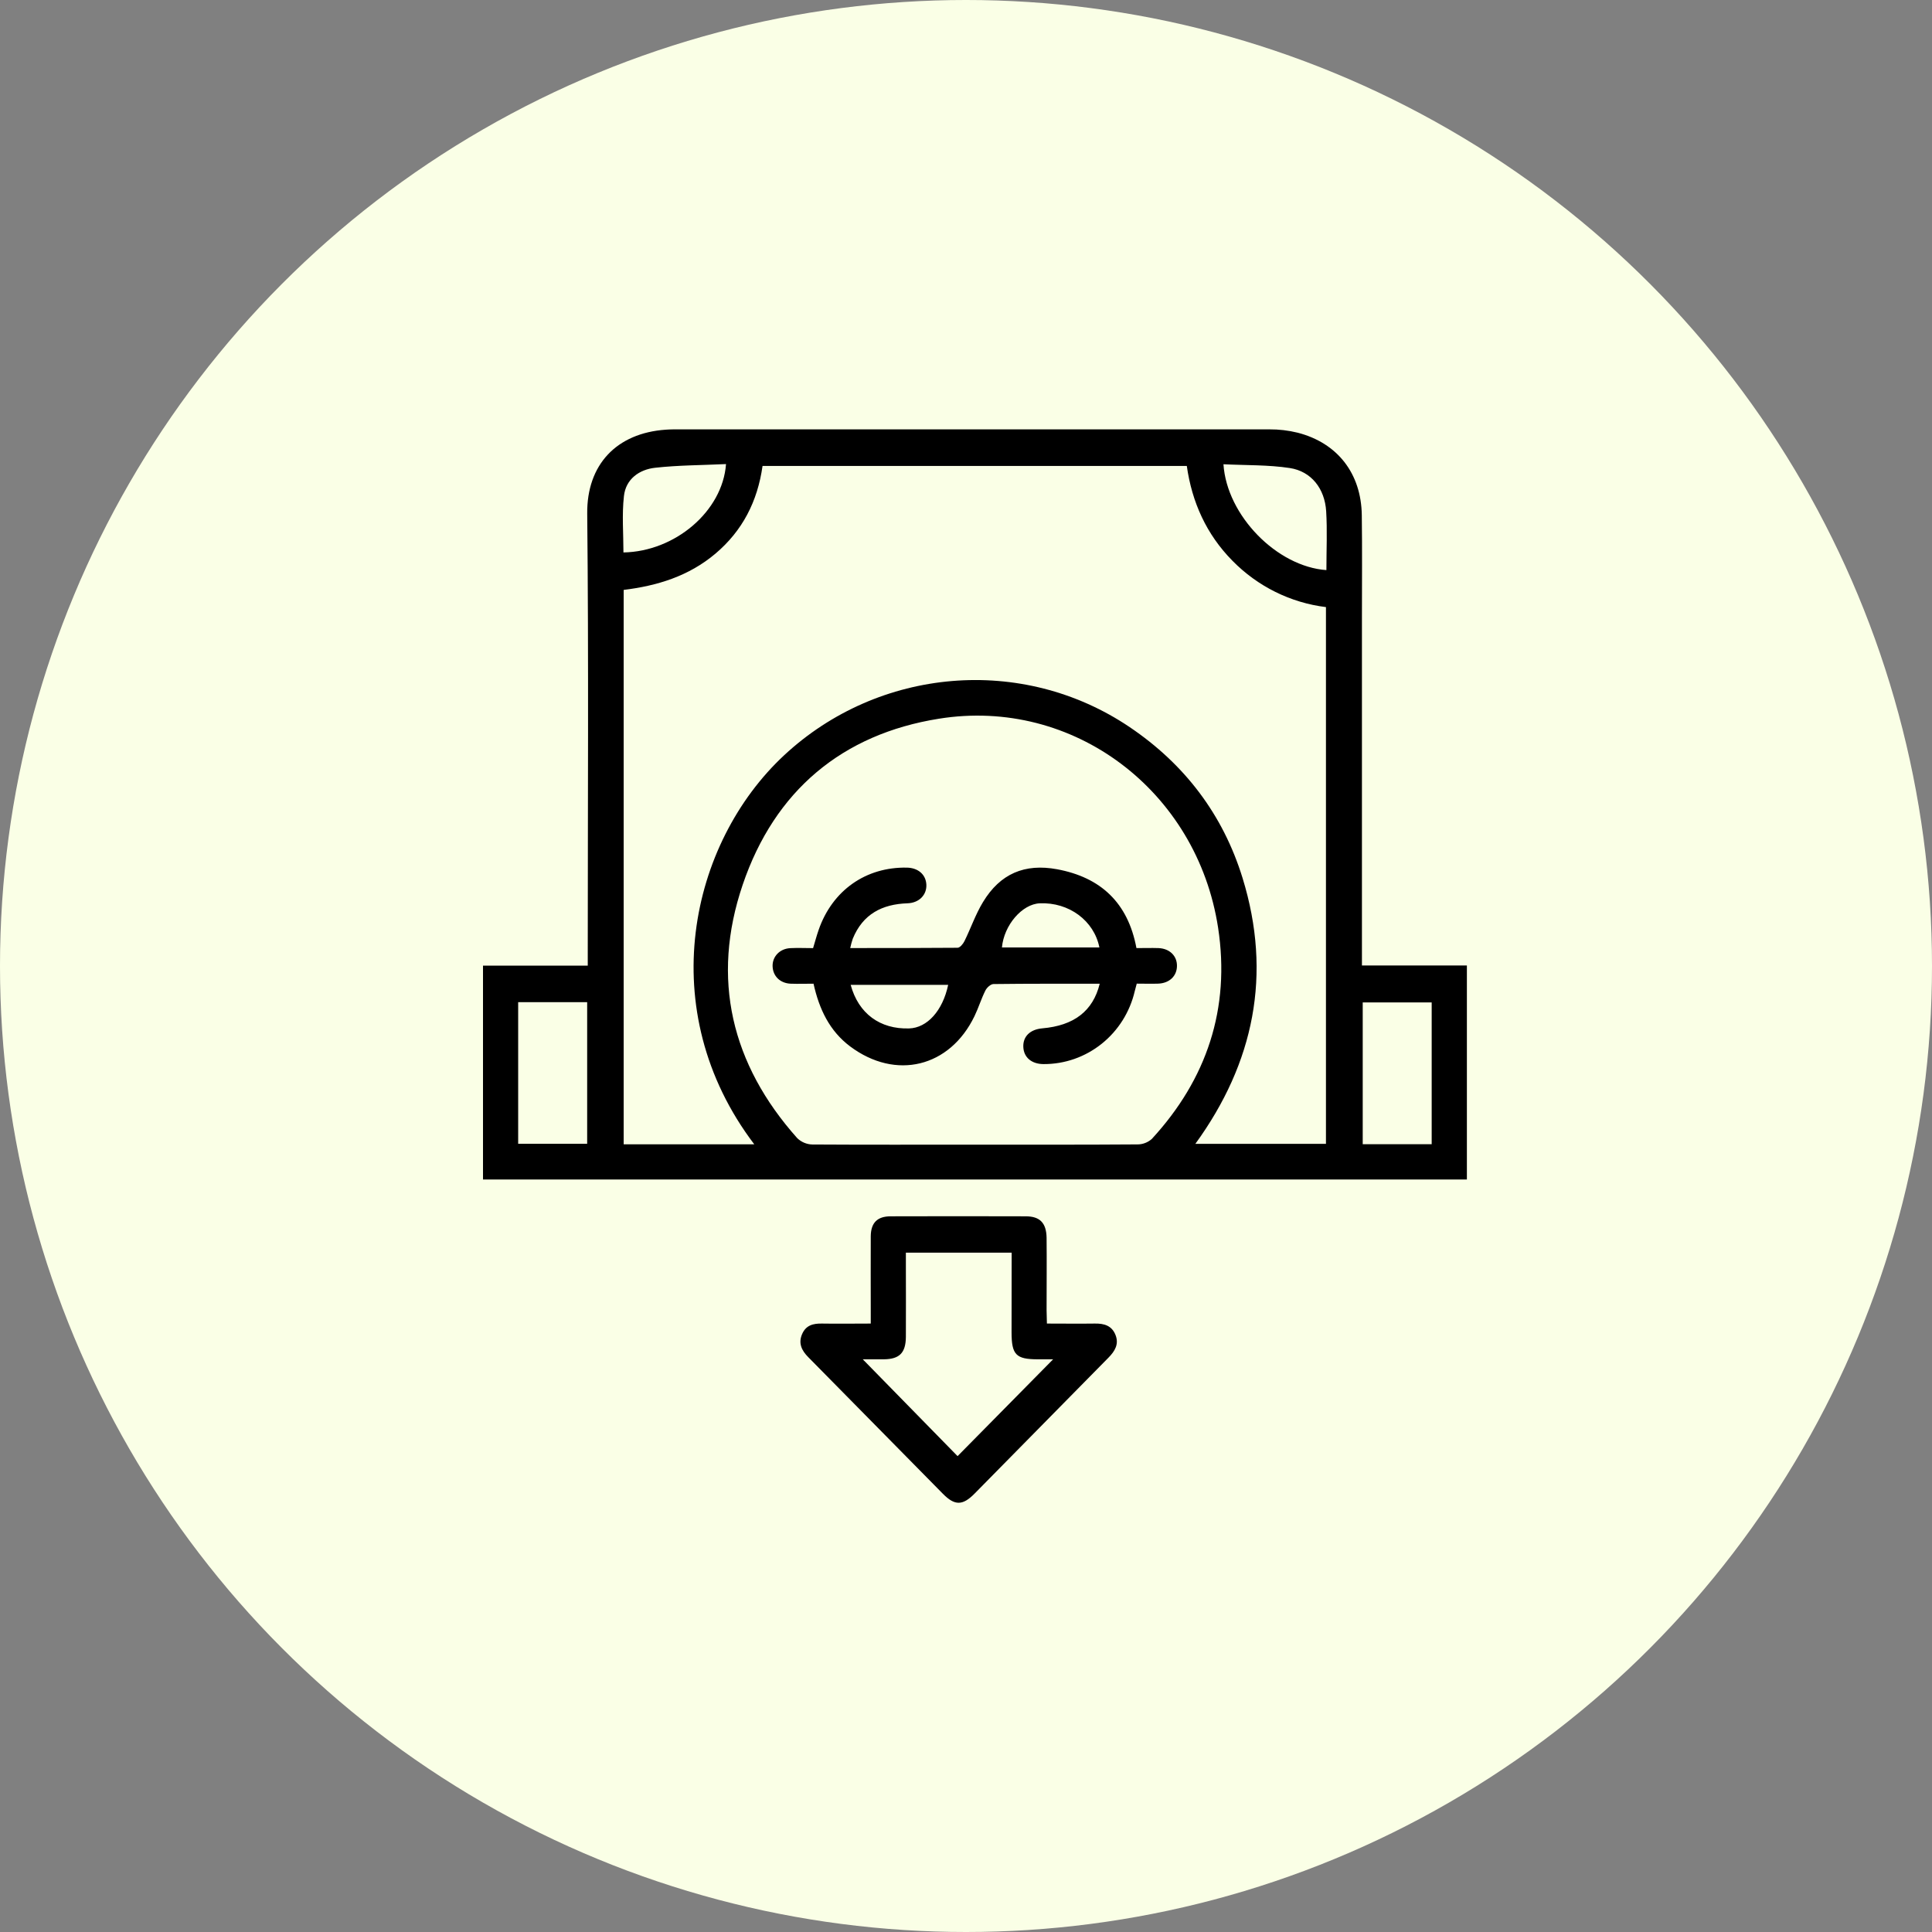 <svg width="108" height="108" viewBox="0 0 108 108" fill="none" xmlns="http://www.w3.org/2000/svg">
<rect x="0" y="0" width="108" height="108" fill="#808080" stroke="none"/>
<circle cx="54" cy="54" r="54" fill="#FAFFE6"/>
<g clip-path="url(#clip0_2039_6)">
<path d="M27 53.98H32.856V53.202C32.856 45.039 32.91 36.877 32.826 28.717C32.798 25.977 34.46 24.209 37.223 24.019C37.487 23.999 37.755 24.002 38.021 24.002C49.002 24.002 59.982 24.002 70.961 24.002C71.492 23.998 72.022 24.061 72.539 24.188C74.766 24.76 76.094 26.466 76.125 28.8C76.151 30.695 76.133 32.59 76.133 34.485C76.133 40.711 76.133 46.937 76.133 53.162V53.971H82V65.935H27V53.98ZM42.164 63.968C36.476 56.471 38.562 47.121 43.839 42.215C49.117 37.308 57.144 36.589 63.155 40.65C66.212 42.714 68.364 45.524 69.461 49.085C71.118 54.467 70.106 59.417 66.82 63.943H74.122V33.937C72.142 33.694 70.299 32.78 68.891 31.343C67.437 29.87 66.629 28.066 66.343 26.046H42.627C42.346 28.037 41.5 29.673 39.999 30.944C38.498 32.214 36.724 32.749 34.864 32.976V63.968H42.164ZM54.493 63.987C57.523 63.987 60.555 63.995 63.586 63.973C63.88 63.974 64.165 63.865 64.387 63.668C67.46 60.329 68.783 56.379 68.093 51.863C66.918 44.195 59.992 38.972 52.489 40.176C47.085 41.036 43.302 44.2 41.517 49.457C39.731 54.714 40.888 59.501 44.567 63.624C44.795 63.844 45.094 63.97 45.408 63.978C48.43 63.997 51.461 63.987 54.493 63.987ZM28.966 56.021V63.94H32.823V56.021H28.966ZM80.032 63.962V56.035H76.177V63.962H80.032ZM74.147 31.869C74.147 30.744 74.2 29.66 74.134 28.583C74.057 27.314 73.301 26.348 72.104 26.164C70.906 25.98 69.64 26.014 68.392 25.952C68.579 28.824 71.389 31.678 74.147 31.869ZM40.585 25.942C39.229 26.006 37.919 26.004 36.623 26.148C35.737 26.246 34.981 26.777 34.878 27.733C34.761 28.77 34.851 29.832 34.851 30.882C37.734 30.832 40.392 28.582 40.585 25.942Z" fill="black"/>
<path d="M58.523 73.988C59.456 73.988 60.33 74 61.206 73.988C61.718 73.98 62.147 74.1 62.355 74.619C62.564 75.138 62.321 75.532 61.965 75.893C59.47 78.422 56.977 80.953 54.486 83.487C53.811 84.174 53.371 84.175 52.709 83.504C50.199 80.96 47.691 78.414 45.184 75.868C44.815 75.496 44.618 75.092 44.835 74.584C45.051 74.076 45.46 73.98 45.95 73.988C46.829 74.003 47.709 73.988 48.676 73.988V73.287C48.676 71.893 48.668 70.497 48.676 69.102C48.685 68.353 49.043 67.995 49.783 67.993C52.302 67.985 54.821 67.985 57.339 67.993C58.134 67.993 58.489 68.364 58.505 69.188C58.519 70.541 58.505 71.894 58.505 73.249L58.523 73.988ZM56.552 70.025H50.639V70.734C50.639 72.07 50.648 73.405 50.639 74.733C50.631 75.631 50.279 75.978 49.404 75.986C49.011 75.986 48.619 75.986 48.23 75.986L53.529 81.399L58.87 75.986H58.016C56.795 75.986 56.549 75.733 56.547 74.484L56.552 70.025Z" fill="black"/>
<path d="M61.475 54.992C59.466 54.992 57.5 54.984 55.536 55.009C55.38 55.009 55.164 55.209 55.084 55.37C54.852 55.832 54.701 56.335 54.476 56.8C53.093 59.669 50.071 60.4 47.523 58.495C46.374 57.632 45.795 56.42 45.477 54.989C45.05 54.989 44.623 55.004 44.196 54.989C43.604 54.962 43.21 54.565 43.189 54.024C43.167 53.483 43.583 53.023 44.199 53.001C44.608 52.981 45.02 53.001 45.452 53.001C45.559 52.648 45.648 52.313 45.761 51.987C46.526 49.775 48.402 48.455 50.7 48.501C51.329 48.515 51.758 48.891 51.784 49.453C51.81 50.016 51.39 50.473 50.726 50.495C49.317 50.543 48.233 51.094 47.669 52.478C47.612 52.648 47.565 52.822 47.528 52.997C49.558 52.997 51.543 52.997 53.527 52.981C53.66 52.981 53.837 52.767 53.913 52.612C54.269 51.889 54.535 51.109 54.949 50.428C55.912 48.835 57.282 48.258 59.093 48.592C61.519 49.044 63.052 50.45 63.528 52.999C63.952 52.999 64.358 52.986 64.763 52.999C65.388 53.026 65.801 53.438 65.793 54.001C65.785 54.563 65.373 54.962 64.742 54.986C64.356 54.999 63.967 54.986 63.545 54.986C63.504 55.141 63.466 55.273 63.433 55.407C63.162 56.571 62.511 57.607 61.586 58.347C60.662 59.088 59.518 59.488 58.341 59.483C57.669 59.483 57.227 59.111 57.204 58.523C57.181 57.936 57.586 57.545 58.267 57.485C60.031 57.331 61.096 56.525 61.475 54.992ZM53.003 55.054H47.553C47.988 56.662 49.196 57.54 50.82 57.49C51.833 57.46 52.699 56.497 53.003 55.054ZM61.457 52.964C61.158 51.462 59.752 50.426 58.123 50.496C57.137 50.538 56.122 51.715 56.009 52.964H61.457Z" fill="black"/>
</g>
<defs>
<clipPath id="clip0_2039_6">
<rect width="55" height="60" fill="white" transform="translate(27 24)"/>
</clipPath>
</defs>
</svg>
